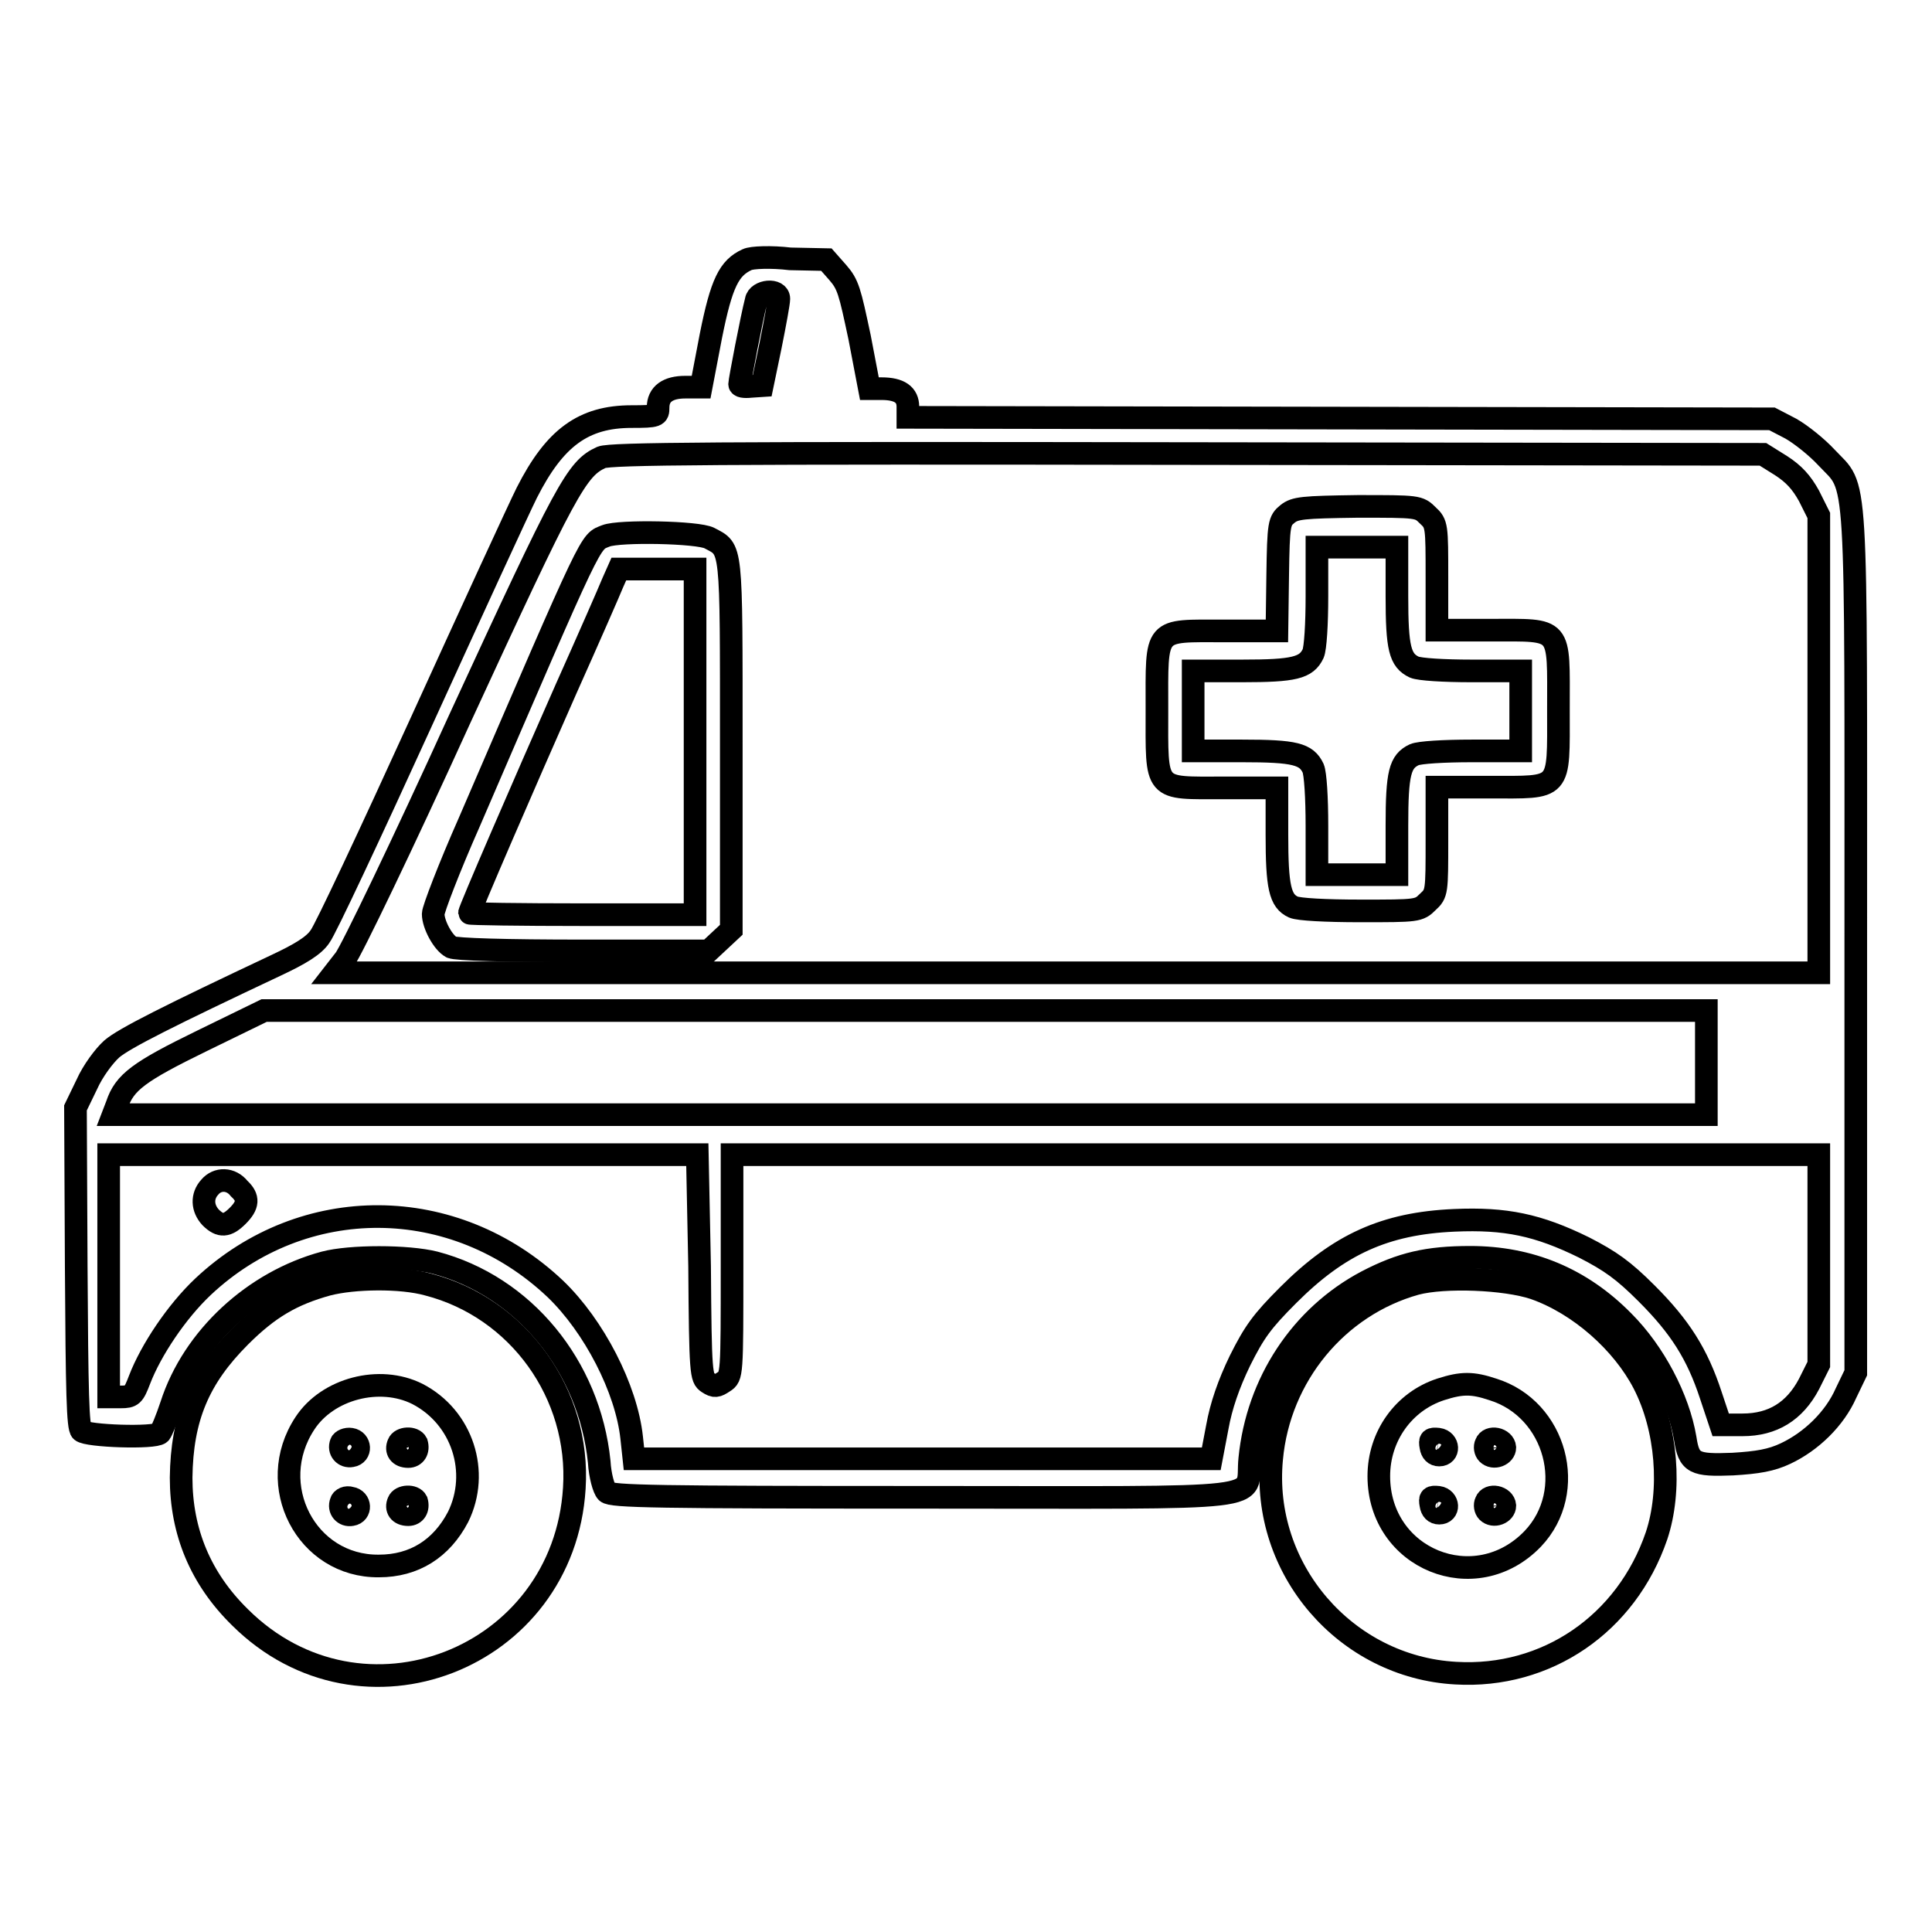<?xml version="1.0" encoding="utf-8"?>
<!-- Svg Vector Icons : http://www.onlinewebfonts.com/icon -->
<!DOCTYPE svg PUBLIC "-//W3C//DTD SVG 1.1//EN" "http://www.w3.org/Graphics/SVG/1.1/DTD/svg11.dtd">
<svg version="1.1" xmlns="http://www.w3.org/2000/svg" xmlns:xlink="http://www.w3.org/1999/xlink" x="0px" y="0px" viewBox="0 0 256 256" enable-background="new 0 0 256 256" xml:space="preserve">
<g><g><g><path stroke-width="3" fill-opacity="0" stroke="#000000"  d="M99,34.4c-2.4,1.1-3.4,3.1-4.8,10.1l-1.3,6.8h-2.1c-2.3,0-3.6,0.9-3.6,2.7c0,1.1-0.1,1.2-3.5,1.2c-6.4,0-10.2,2.8-13.9,10.1c-1,2-7.3,15.7-14,30.4c-6.7,14.7-12.7,27.5-13.4,28.4c-0.8,1.2-2.6,2.3-5.8,3.8c-14,6.6-20.2,9.7-21.8,11.1c-1,0.9-2.5,2.9-3.3,4.7l-1.5,3.1l0.1,21.1c0.1,16.6,0.2,21.3,0.7,21.7c0.7,0.7,9.7,1,10.4,0.3c0.2-0.2,0.9-1.9,1.5-3.7c2.9-9,11-16.4,20.3-18.9c3.4-0.9,11-0.9,14.6,0c11.8,3.1,20.5,13.7,21.8,26.4c0.1,1.8,0.6,3.6,1,4c0.6,0.6,6.6,0.7,42,0.7c47.4,0,42.6,0.6,43.2-5.1c1-10.1,6.8-18.9,15.5-23.5c4.6-2.4,8.1-3.2,13.7-3.2c7.9,0,14.7,2.8,20.3,8.5c4.1,4.1,7.3,10.2,8.2,15.5c0.5,3.3,1.2,3.6,6.3,3.4c3.3-0.2,5.1-0.5,7-1.4c3.4-1.6,6.5-4.6,8-8l1.3-2.7v-57c0-64.4,0.3-59.8-3.9-64.3c-1.2-1.3-3.3-3-4.7-3.8l-2.5-1.3l-57.2-0.1l-57.3-0.1v-1.4c0-1.6-1.1-2.4-3.5-2.4h-1.6l-1.3-6.8c-1.3-6.1-1.5-7-2.9-8.6l-1.5-1.7l-4.8-0.1C102.2,34,99.6,34.1,99,34.4z M103.2,39.6c0,0.5-0.5,3.2-1.1,6.2l-1.1,5.3l-1.5,0.1c-0.9,0.1-1.5,0-1.5-0.3c0-0.4,1.6-8.8,2.2-11.1C100.4,38.5,103.2,38.2,103.2,39.6z M236,61.7c1.7,1.1,2.7,2.2,3.7,4l1.3,2.6v30.3v30.3h-98.3H44.3l1.4-1.8c0.8-1,7.7-15.3,15.2-31.8c14.2-30.8,15.5-33.2,18.8-34.7c1.3-0.5,14.8-0.6,77.7-0.5l76.2,0.1L236,61.7z M226.1,140.7v7H120.6H15l0.5-1.3c1-3,2.9-4.4,11.3-8.5l8.2-4l95.6,0l95.5,0L226.1,140.7L226.1,140.7z M92.7,167.8c0.1,14.3,0.2,14.8,1.1,15.4c0.9,0.6,1.2,0.5,2.1-0.1c1.1-0.7,1.1-0.8,1.1-15.4V153H169H241v13.9v13.9l-1.3,2.6c-1.9,3.6-4.8,5.4-8.8,5.4l-2.9,0l-1.3-3.9c-1.8-5.5-4.1-9.1-8.5-13.5c-3.1-3.1-4.8-4.3-8.3-6.1c-6.1-3-10.4-3.9-17.2-3.6c-9.2,0.4-15.3,3.2-22,9.9c-3.5,3.5-4.5,4.9-6.4,8.7c-1.5,3.1-2.5,6-3,8.8l-0.8,4.2h-38.2H84l-0.3-2.8c-0.7-6.5-5-14.8-10.1-19.7c-13.4-12.7-33.4-12.8-46.7-0.3c-3.5,3.3-6.9,8.4-8.4,12.3c-0.8,2.1-1,2.3-2.5,2.3h-1.6v-16.1V153h39h39L92.7,167.8z"/><path stroke-width="3" fill-opacity="0" stroke="#000000"  d="M170.6,68.1c-1.1,0.9-1.2,1.2-1.3,8.2l-0.1,7.3h-7c-9.4,0-8.9-0.6-8.9,10.4c0,11-0.5,10.4,8.9,10.4h7v6.2c0,6.9,0.4,8.8,2.2,9.6c0.7,0.3,4.2,0.5,8.9,0.5c7.5,0,7.7,0,8.9-1.2c1.2-1.1,1.2-1.3,1.2-8.2v-7h6.9c9.7,0,9.2,0.6,9.2-10.3c0-11.1,0.6-10.5-9-10.5h-7.1v-7c0-6.8,0-7.1-1.2-8.2c-1.2-1.2-1.3-1.2-9.3-1.2C172.6,67.2,171.6,67.3,170.6,68.1z M185.1,79c0,6.9,0.4,8.5,2.3,9.4c0.7,0.3,3.9,0.5,7.6,0.5h6.5v5.3v5.3H195c-3.7,0-6.9,0.2-7.6,0.5c-1.9,0.9-2.3,2.4-2.3,9.4v6.5h-5.3h-5.3v-6.5c0-3.7-0.2-6.9-0.5-7.6c-0.9-1.9-2.4-2.3-9.4-2.3h-6.5v-5.3v-5.3h6.5c6.9,0,8.5-0.4,9.4-2.3c0.3-0.7,0.5-3.9,0.5-7.6v-6.5h5.3h5.3V79z"/><path stroke-width="3" fill-opacity="0" stroke="#000000"  d="M80.3,71c-2.2,0.9-1.4-0.8-18.1,37.9c-2.7,6.1-4.8,11.6-4.8,12.2c0,1.4,1.3,3.8,2.4,4.4c0.6,0.3,7.1,0.5,17.5,0.5h16.6l1.5-1.4l1.5-1.4V98.7c0-26.9,0.1-25.8-2.9-27.4C92.5,70.5,82.1,70.3,80.3,71z M92.1,98.3v22.9H77.1c-8.2,0-14.9-0.1-14.9-0.2c0-0.4,7.1-16.8,12.8-29.7c3-6.7,5.8-13.1,6.2-14.1l0.8-1.8H87h5.1V98.3z"/><path stroke-width="3" fill-opacity="0" stroke="#000000"  d="M27.8,157.3c-1.1,1.2-1,2.8,0.1,4c1.3,1.3,2.2,1.2,3.6-0.2c1.4-1.4,1.5-2.4,0.2-3.6C30.6,156.1,28.8,156.1,27.8,157.3z"/><path stroke-width="3" fill-opacity="0" stroke="#000000"  d="M43.4,170.2c-4.7,1.3-7.8,3.1-11.6,6.9c-5.5,5.5-7.7,10.8-7.8,18.7c0,7.2,2.6,13.4,7.8,18.5c16.1,16,42.9,5.6,44.3-17.1c0.8-12.5-7.4-23.9-19.4-27C53.1,169.2,46.9,169.3,43.4,170.2z M55.3,184.7c6,3.1,8.3,10.4,5.4,16.3c-2.2,4.2-5.8,6.5-10.5,6.5c-9.6,0.1-15.2-10.7-9.8-18.9C43.4,184,50.3,182.2,55.3,184.7z"/><path stroke-width="3" fill-opacity="0" stroke="#000000"  d="M45.2,191.2c-0.4,1,0.4,1.9,1.4,1.7c1.3-0.2,1.2-2-0.1-2.2C45.9,190.6,45.3,190.9,45.2,191.2z"/><path stroke-width="3" fill-opacity="0" stroke="#000000"  d="M52.8,191.3c-0.4,0.9,0.1,1.7,1.3,1.7c0.9,0,1.4-0.8,1.1-1.8C54.8,190.4,53.1,190.5,52.8,191.3z"/><path stroke-width="3" fill-opacity="0" stroke="#000000"  d="M45.2,199c-0.4,1,0.4,1.9,1.4,1.7c1.3-0.2,1.2-2-0.1-2.2C45.9,198.3,45.3,198.6,45.2,199z"/><path stroke-width="3" fill-opacity="0" stroke="#000000"  d="M52.8,199c-0.4,0.9,0.1,1.7,1.3,1.7c0.9,0,1.4-0.8,1.1-1.8C54.8,198.1,53.1,198.2,52.8,199z"/><path stroke-width="3" fill-opacity="0" stroke="#000000"  d="M187.6,170.1c-10.4,2.9-18.1,12.2-19.1,23.2c-1.4,14.6,9.8,27.6,24.4,28.4c12,0.7,22.6-6.5,26.6-18.2c2-6,1.4-14.2-1.7-20.2c-2.8-5.4-8.5-10.5-14.5-12.6C199.4,169.4,191.4,169.1,187.6,170.1z M197.8,184.1c8.4,2.6,11.3,13.5,5.3,19.8c-7.6,7.9-20.4,2.7-20.4-8.3c0-5.3,3.3-9.9,8.2-11.5C193.7,183.2,195.1,183.2,197.8,184.1z"/><path stroke-width="3" fill-opacity="0" stroke="#000000"  d="M189.6,191.7c0.1,0.7,0.5,1.1,1.1,1.1c1.4,0,1.3-1.9-0.1-2.1C189.6,190.6,189.4,190.7,189.6,191.7z"/><path stroke-width="3" fill-opacity="0" stroke="#000000"  d="M196.9,191.3c-0.2,0.4-0.1,1,0.2,1.3c0.8,0.8,2.3,0.2,2.3-0.8C199.3,190.6,197.3,190.2,196.9,191.3z"/><path stroke-width="3" fill-opacity="0" stroke="#000000"  d="M189.6,199.4c0.1,0.7,0.5,1.1,1.1,1.1c1.4,0,1.3-1.9-0.1-2.1C189.6,198.3,189.4,198.4,189.6,199.4z"/><path stroke-width="3" fill-opacity="0" stroke="#000000"  d="M196.9,199c-0.2,0.4-0.1,1,0.2,1.3c0.8,0.8,2.3,0.2,2.3-0.8C199.3,198.3,197.3,197.9,196.9,199z"/></g></g></g>
</svg>